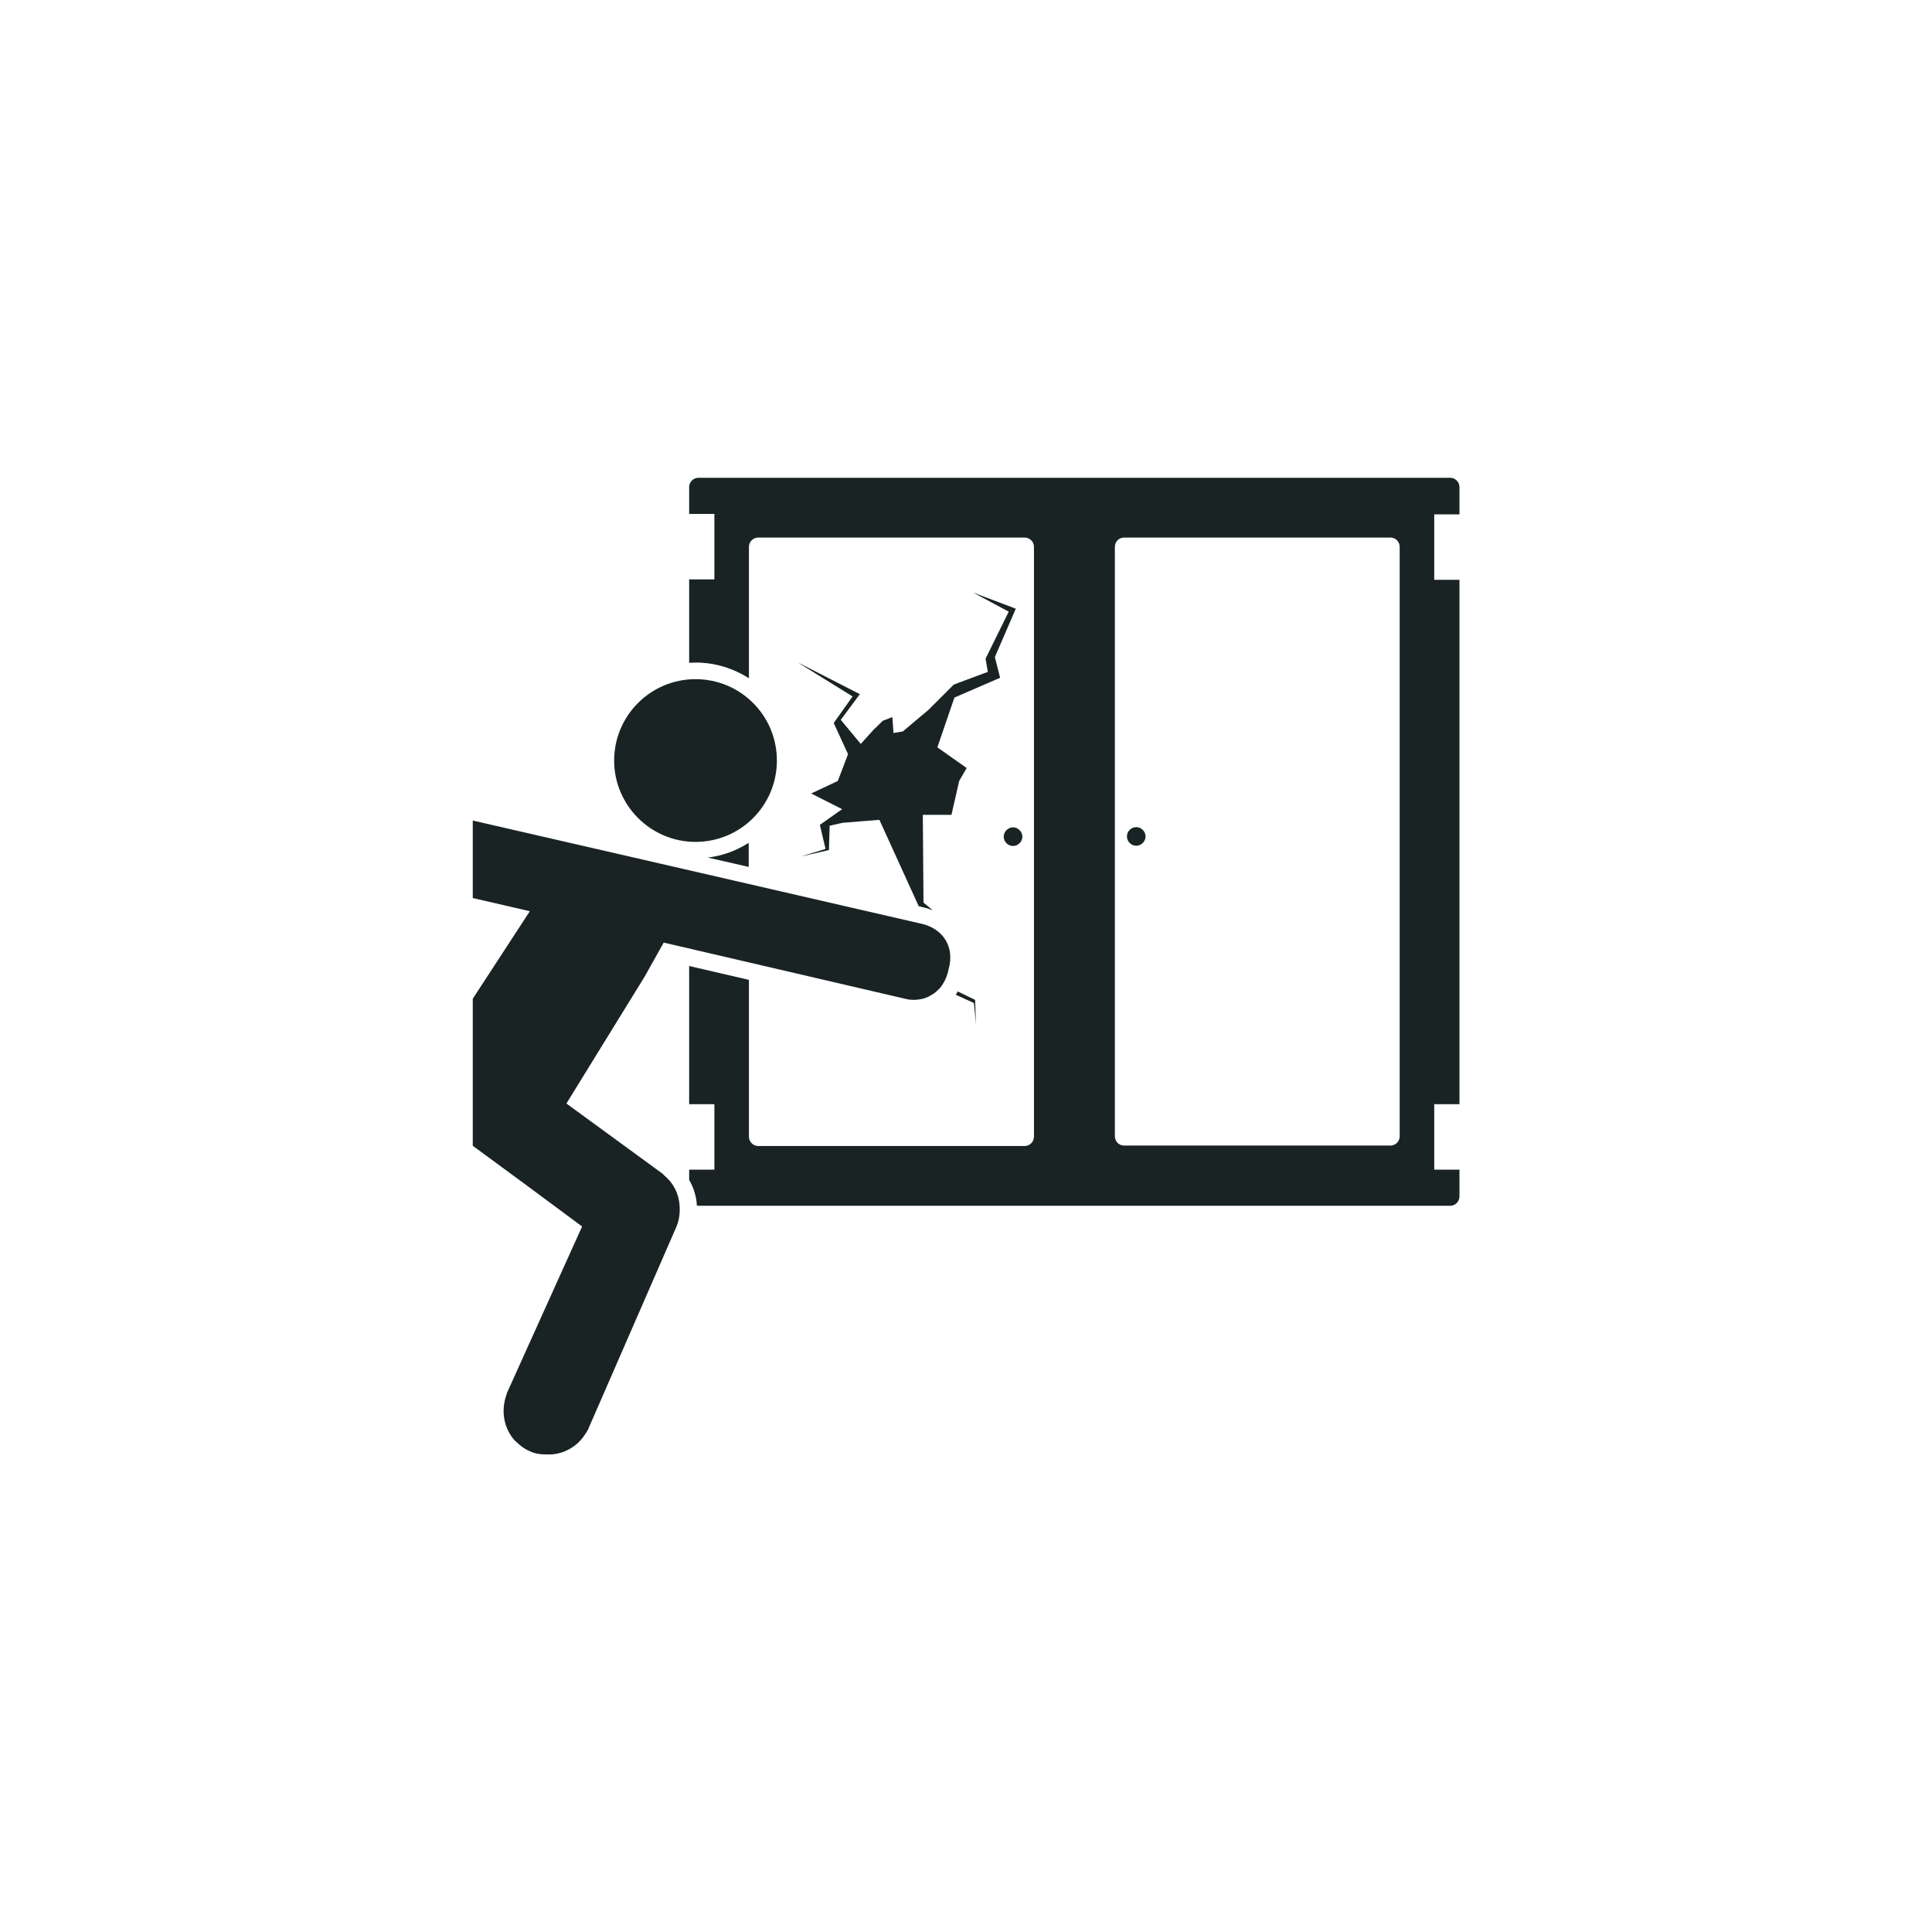 <?xml version="1.0" encoding="UTF-8"?>
<svg id="Ebene_2" data-name="Ebene 2" xmlns="http://www.w3.org/2000/svg" viewBox="0 0 85 85">
  <defs>
    <style>
      .cls-1 {
        fill: none;
      }

      .cls-2 {
        fill: #192323;
      }
    </style>
  </defs>
  <g id="logos">
    <g>
      <rect class="cls-1" width="85" height="85"/>
      <path class="cls-2" d="M35.17,29.19l2.34,1.45-.83,1.17.63,1.37-.45,1.18-1.17.55,1.36.69-.98.69.25,1.06-1.08.33,1.23-.28.03-1.07.57-.13,1.62-.13,1.73,3.8.29.07c.12.03.22.07.33.11l-.41-.34-.03-3.86h1.26s.34-1.49.34-1.49l.33-.57-1.29-.91.75-2.19,2.01-.87-.23-.91.92-2.13-1.88-.71,1.57.84-1.02,2.07.1.58-1.5.56-1.11,1.11-1.13.95-.41.07-.05-.7-.42.16-.41.4-.56.62-.88-1.06.84-1.13-2.68-1.37ZM42.04,43.76l.81.37.09.93-.04-1.07-.76-.37s-.06.09-.09.14ZM32.94,37.08c-.53.34-1.14.57-1.8.65l1.8.41v-1.07ZM44.16,36.81c0,.23.19.41.41.41s.41-.19.41-.41-.19-.41-.41-.41-.41.19-.41.41ZM49.99,36.39c-.23,0-.41.19-.41.41s.19.41.41.41.41-.19.41-.41-.19-.41-.41-.41ZM30.6,37.04h0c1.98,0,3.58-1.6,3.58-3.58s-1.6-3.58-3.58-3.58h0c-1.98,0-3.58,1.61-3.58,3.58s1.61,3.58,3.58,3.58ZM29.18,51.66h0s-4.26-3.11-4.26-3.11l3.44-5.58.84-1.5,10.66,2.48c.11.03.23.04.33.04.14,0,.28-.02.41-.05.11-.03.22-.07.32-.13.13-.07.25-.15.35-.26,0,0,.02-.02.03-.02.09-.09.16-.2.23-.32.09-.16.16-.34.2-.55.29-1.01-.25-1.79-1.15-2.01l-12.99-2.99-6.79-1.56h0s0,0,0,0v3.41l2.21.51.3.07-.75,1.15-1.76,2.7v6.47h0s2.15,1.58,2.15,1.58l2.66,1.97-3.3,7.31c-.02.05-.03.11-.05.16-.23.71-.07,1.46.41,1.97.01.01.03.03.05.04.17.17.36.31.59.41,0,0,0,0,0,0,.29.14.57.14.86.14.46,0,.9-.19,1.24-.49.13-.12.24-.25.34-.41.05-.08.11-.15.14-.24l3.87-8.88c.13-.31.16-.62.14-.92-.03-.51-.25-.98-.68-1.34-.01-.01-.02-.03-.04-.04ZM64.21,22.61v-1.18c0-.23-.19-.41-.41-.41H30.73c-.23,0-.41.19-.41.41v1.18h1.11v2.88h-1.11v3.67c.1,0,.19-.01.29-.01.86,0,1.66.26,2.34.69v-5.78c0-.22.18-.41.41-.41h11.72c.22,0,.41.18.41.41v25.95c0,.22-.18.41-.41.41h-11.72c-.22,0-.41-.18-.41-.41v-6.9l-2.63-.61v6.08h1.11v2.88h-1.11v.45c.2.35.32.73.34,1.13.02,0,.05.01.07.01h33.07c.23,0,.41-.19.41-.41v-1.18h-1.11v-2.88h1.11v-23.07h-1.11v-2.88h1.11ZM61.58,49.99c0,.23-.18.41-.41.41h-11.71c-.23,0-.41-.18-.41-.41v-25.93c0-.23.18-.41.41-.41h11.71c.23,0,.41.18.41.41v25.93Z"/>
    </g>
  </g>
</svg>